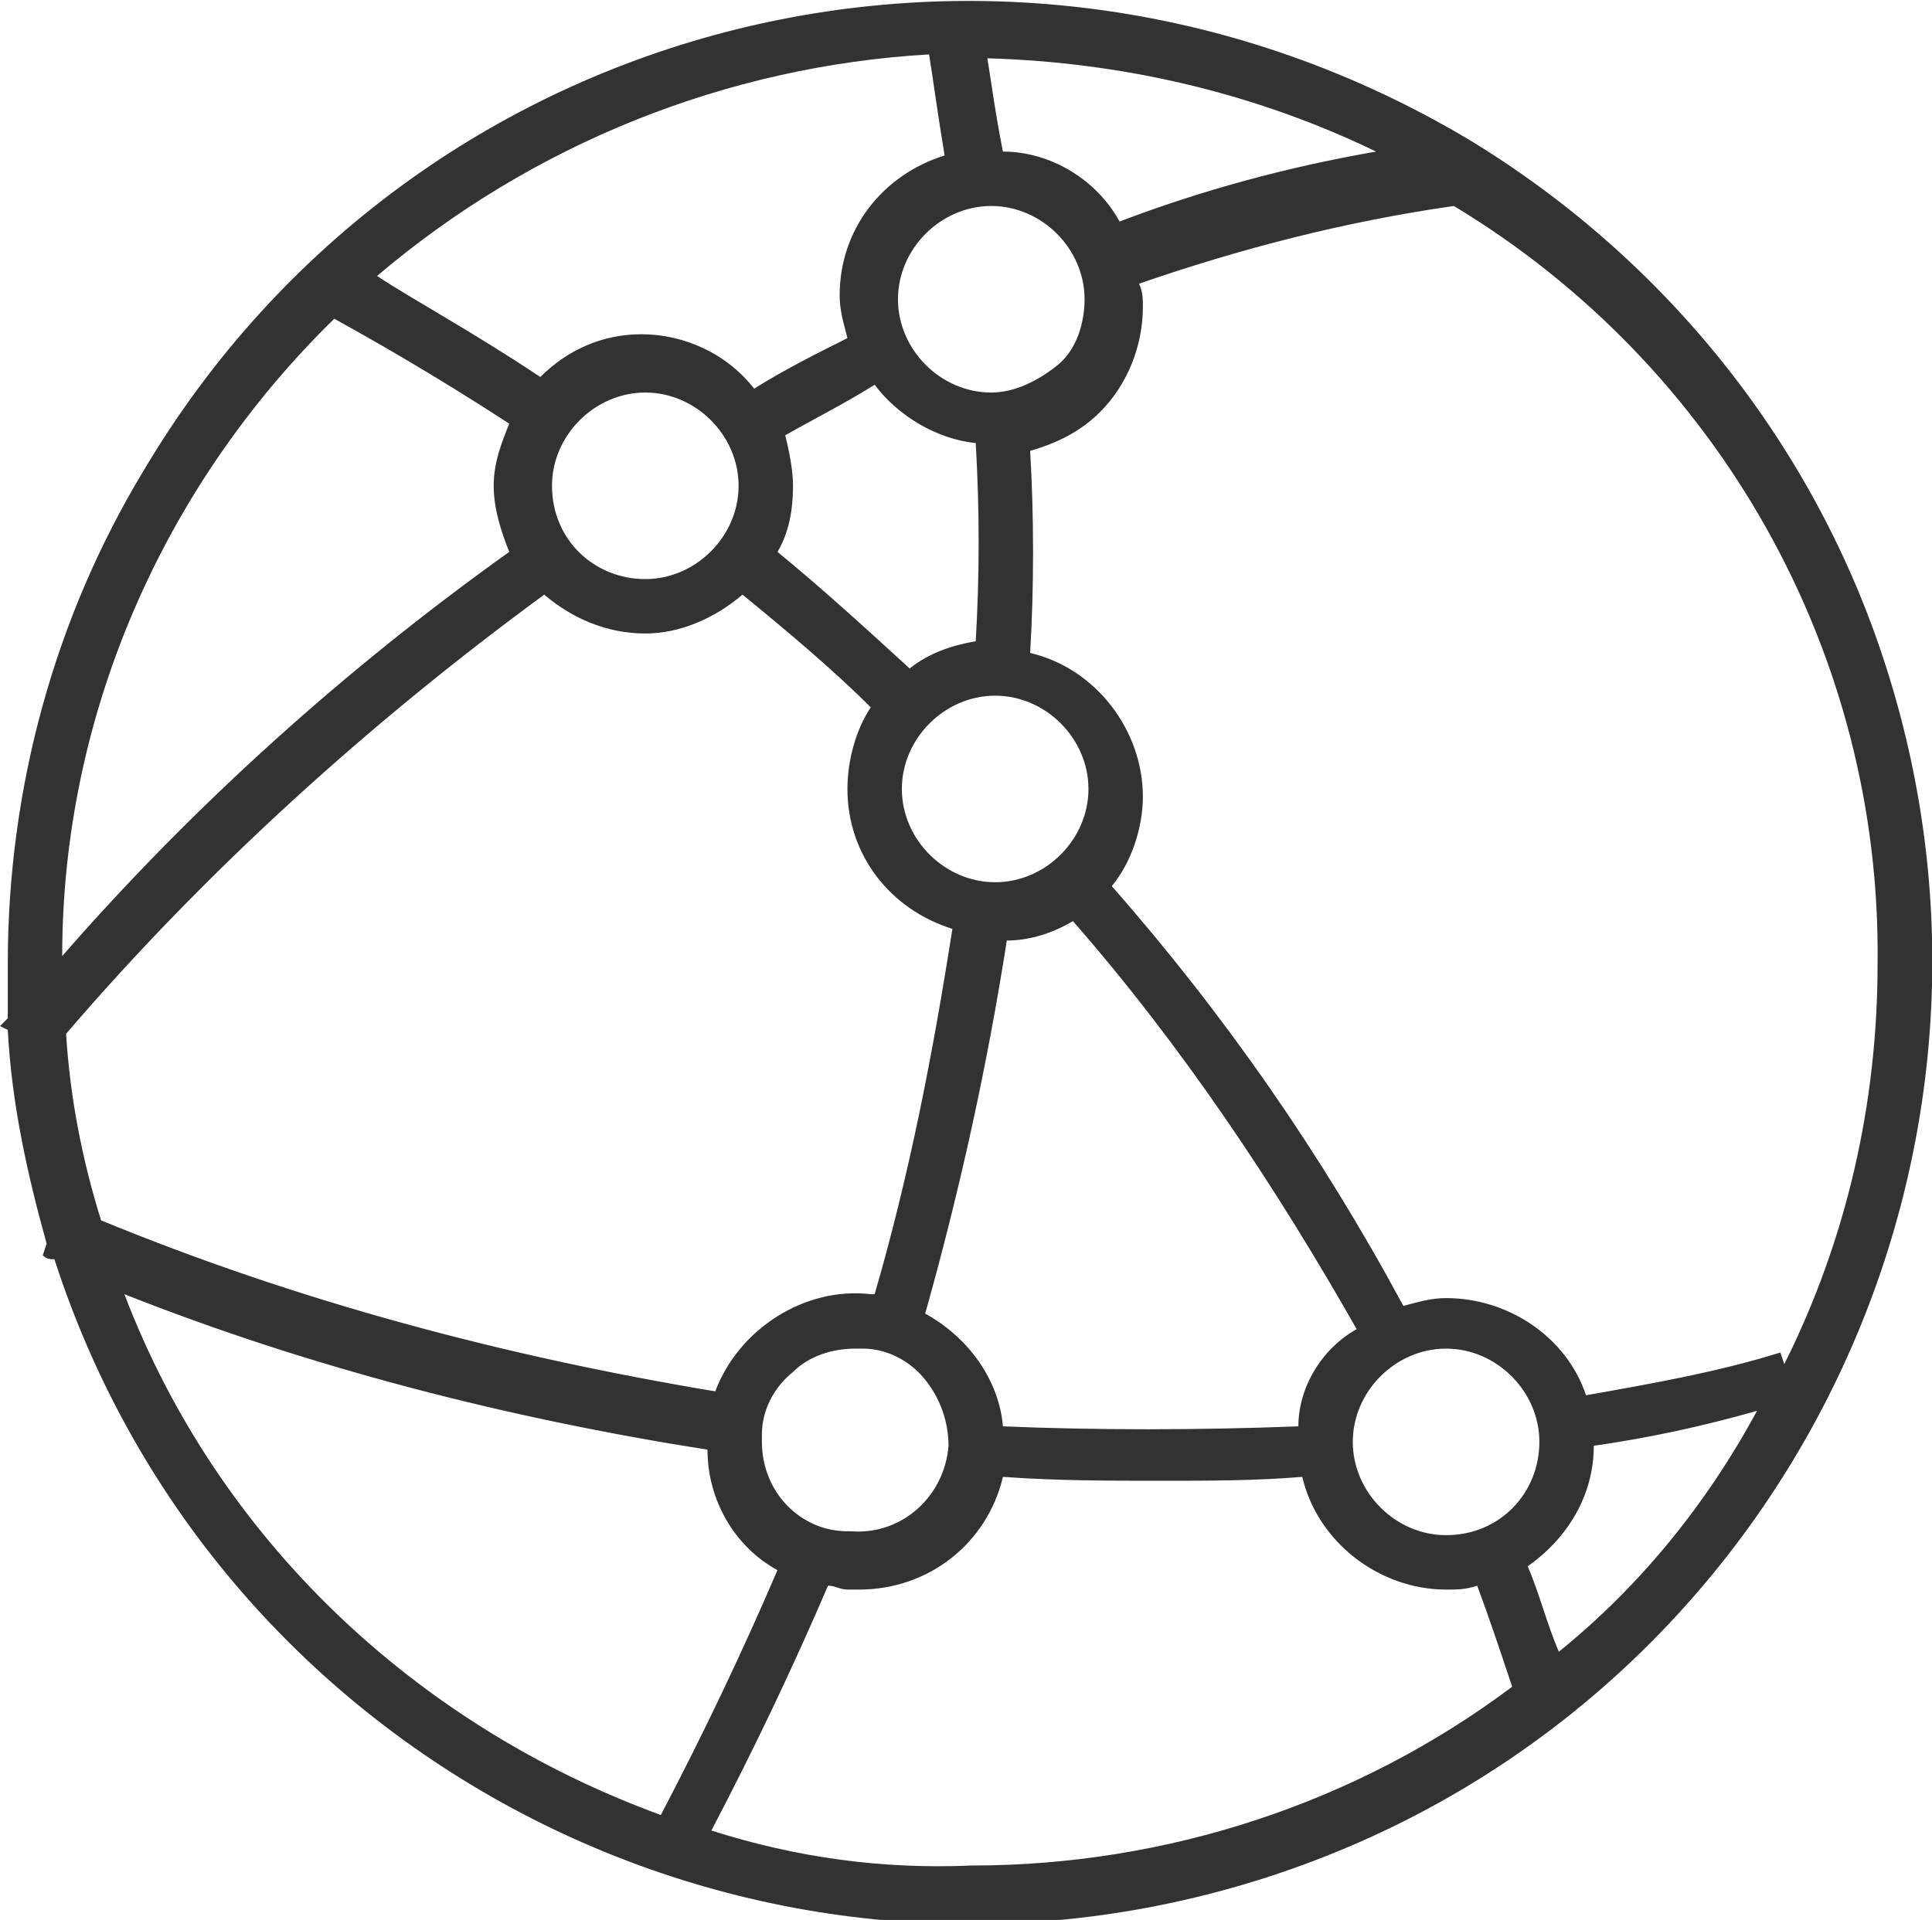 <?xml version="1.0" encoding="utf-8"?>
<!-- Generator: Adobe Illustrator 24.1.0, SVG Export Plug-In . SVG Version: 6.00 Build 0)  -->
<svg version="1.1" id="Layer_1" xmlns="http://www.w3.org/2000/svg" xmlns:xlink="http://www.w3.org/1999/xlink" x="0px" y="0px"
	 viewBox="0 0 49.7 49.4" enable-background="new 0 0 49.7 49.4" xml:space="preserve">
<g id="Layer_2_1_">
	<g id="validity_wheel">
		<g id="vali_icons">
			<path id="develop_blueprint_icon" fill="#323233" d="M37.8,3.6L37.8,3.6L37.8,3.6C25.9-3.5,10.7,0.3,3.7,12.1
				c-2.3,3.8-3.5,8.2-3.5,12.7v1.4L0,26.4l0.2,0.1c0.1,1.9,0.5,3.7,1,5.5l-0.1,0.3c0.1,0.1,0.2,0.1,0.3,0.1
				c4.2,13,18.2,20.1,31.2,15.9s20.1-18.2,15.9-31.2C46.7,11.5,42.9,6.7,37.8,3.6z M48.3,24.8c0,3.6-0.8,7.1-2.4,10.3l-0.1-0.3
				c-1.6,0.5-3.3,0.8-5,1.1c-0.5-1.5-2-2.5-3.6-2.5c-0.4,0-0.7,0.1-1.1,0.2c-2.1-3.9-4.6-7.5-7.5-10.8c0.5-0.6,0.8-1.5,0.8-2.3
				c0-1.7-1.2-3.3-2.9-3.7c0.1-1.7,0.1-3.5,0-5.2c0.7-0.2,1.3-0.5,1.8-1c0.7-0.7,1.1-1.7,1.1-2.7c0-0.2,0-0.4-0.1-0.6
				c2.6-0.9,5.3-1.6,8.1-2C44.2,9.4,48.4,16.8,48.3,24.8z M37.2,39.5c-1.3,0-2.4-1.1-2.4-2.4s1.1-2.4,2.4-2.4c1.3,0,2.4,1.1,2.4,2.4
				C39.6,38.4,38.6,39.5,37.2,39.5C37.2,39.5,37.2,39.5,37.2,39.5z M33.4,36.7c-2.6,0.1-5.2,0.1-7.6,0c-0.1-1.2-0.9-2.3-2-2.9
				c0.9-3.2,1.6-6.4,2.1-9.6c0.6,0,1.2-0.2,1.7-0.5c2.8,3.2,5.2,6.8,7.3,10.5C34,34.7,33.4,35.7,33.4,36.7z M19.6,36.9
				c0-0.6,0.3-1.2,0.8-1.6c0.4-0.4,1-0.6,1.6-0.6h0.2c0.6,0,1.2,0.3,1.6,0.8c0.4,0.5,0.6,1.1,0.6,1.7c-0.1,1.3-1.2,2.3-2.5,2.2
				c0,0,0,0-0.1,0c-1.2,0-2.2-1-2.2-2.3C19.6,37.1,19.6,37,19.6,36.9z M18.4,35.8C13,34.9,7.7,33.5,2.6,31.4
				c-0.5-1.6-0.8-3.2-0.9-4.8c3.6-4.2,7.8-8,12.3-11.3c0.7,0.6,1.6,1,2.6,1c0.9,0,1.8-0.4,2.5-1c1.1,0.9,2.3,1.9,3.3,2.9
				c-0.4,0.6-0.6,1.4-0.6,2.1c0,1.7,1.1,3.1,2.7,3.6c-0.5,3.2-1.1,6.3-2,9.4h-0.1C20.7,33.1,19,34.2,18.4,35.8z M25.6,22.7
				L25.6,22.7c-1.3,0-2.4-1.1-2.4-2.4c0-1.3,1.1-2.4,2.4-2.4c1.3,0,2.4,1.1,2.4,2.4C28,21.6,26.9,22.7,25.6,22.7z M14.2,12.5
				c0-1.3,1.1-2.4,2.4-2.4s2.4,1.1,2.4,2.4s-1.1,2.4-2.4,2.4C15.3,14.9,14.2,13.9,14.2,12.5C14.2,12.5,14.2,12.5,14.2,12.5z
				 M20.2,11.2c0.7-0.4,1.5-0.8,2.3-1.3c0.6,0.8,1.6,1.4,2.6,1.5c0.1,1.7,0.1,3.4,0,5.1c-0.6,0.1-1.2,0.3-1.7,0.7
				c-1.2-1.1-2.3-2.1-3.4-3c0.3-0.5,0.4-1.1,0.4-1.7C20.4,12.1,20.3,11.6,20.2,11.2z M25.5,10.1L25.5,10.1c-1.3,0-2.4-1.1-2.4-2.4
				c0-1.3,1.1-2.4,2.4-2.4c0,0,0,0,0,0c1.3,0,2.4,1.1,2.4,2.4c0,0.6-0.2,1.3-0.7,1.7C26.7,9.8,26.1,10.1,25.5,10.1z M24.3,4
				c-1.6,0.5-2.7,1.9-2.7,3.6c0,0.4,0.1,0.7,0.2,1.1C21,9.1,20.2,9.5,19.4,10c-0.7-0.9-1.8-1.4-2.9-1.4c-1,0-1.9,0.4-2.6,1.1
				c-1.8-1.2-3.3-2-4.2-2.6c4-3.4,9-5.4,14.2-5.7C24,2,24.1,2.8,24.3,4z M28.8,5.7c-0.6-1.1-1.8-1.8-3-1.8c-0.2-1-0.3-1.8-0.4-2.4
				c3.5,0.1,6.9,0.9,10,2.4C33.1,4.3,30.9,4.9,28.8,5.7z M8.6,8.2c0.9,0.5,2.5,1.4,4.5,2.7c-0.2,0.5-0.4,1-0.4,1.6
				c0,0.6,0.2,1.2,0.4,1.7c-4.2,3-8.1,6.5-11.5,10.4C1.6,18.4,4.2,12.5,8.6,8.2z M3.2,33.3c4.8,1.9,9.9,3.2,15,4
				c0,1.3,0.7,2.5,1.8,3.1c-0.9,2.1-1.9,4.2-3,6.3C10.7,44.4,5.6,39.6,3.2,33.3z M18.3,47.1c1.1-2.1,2.1-4.2,3-6.3
				c0.2,0,0.3,0.1,0.5,0.1h0.3c1.8,0,3.3-1.2,3.7-2.9c1.4,0.1,2.7,0.1,4.1,0.1c1.2,0,2.4,0,3.6-0.1c0.4,1.7,2,2.9,3.7,2.9
				c0.3,0,0.5,0,0.8-0.1c0.3,0.8,0.6,1.7,0.9,2.6c-4,3-8.9,4.6-13.9,4.6C22.7,48.1,20.5,47.8,18.3,47.1z M40.1,42.5
				c-0.3-0.7-0.5-1.5-0.8-2.2c1-0.7,1.7-1.8,1.7-3.1c1.4-0.2,2.8-0.5,4.2-0.9C43.9,38.7,42.2,40.8,40.1,42.5z"/>
		</g>
	</g>
</g>
</svg>
